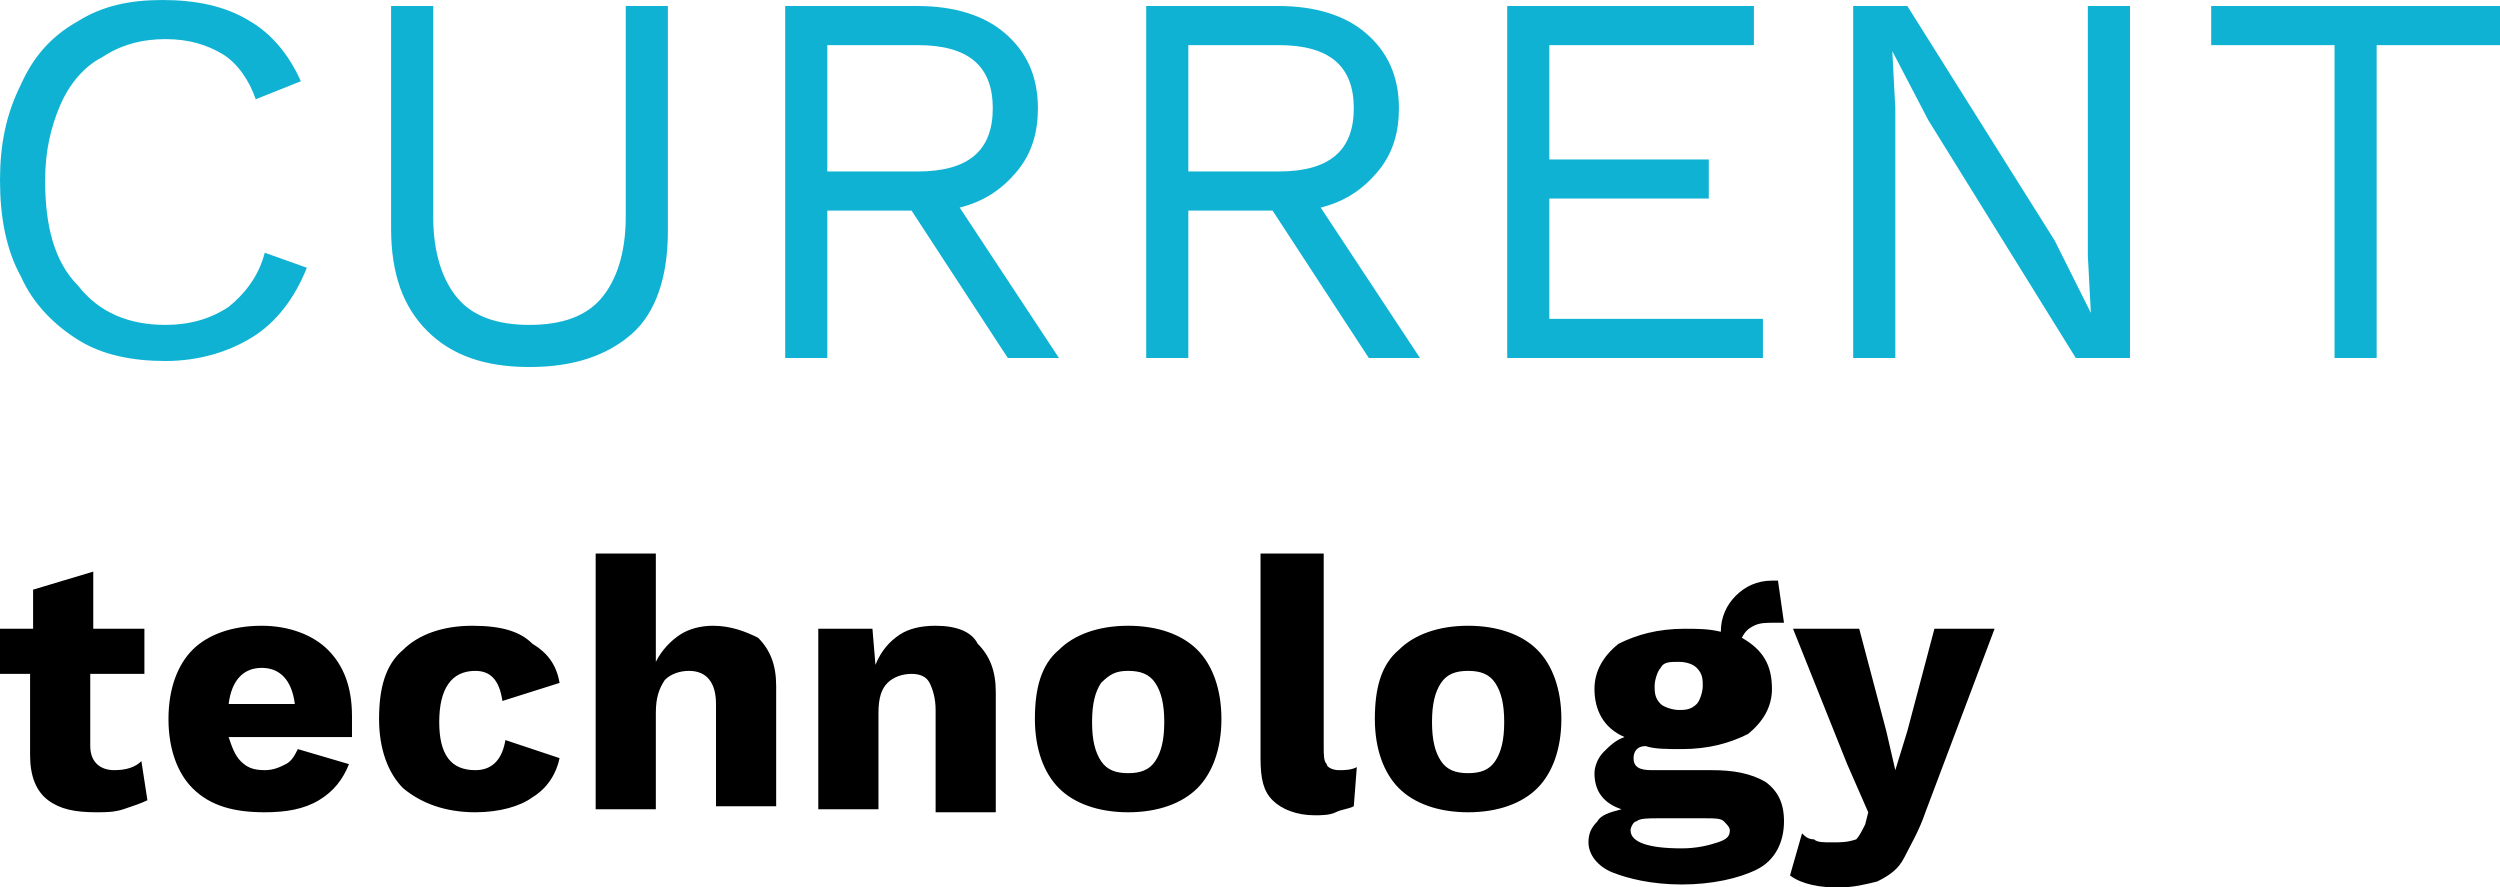 <?xml version="1.0" encoding="utf-8"?>
<!-- Generator: Adobe Illustrator 24.0.1, SVG Export Plug-In . SVG Version: 6.00 Build 0)  -->
<svg version="1.1" id="Ebene_1" xmlns="http://www.w3.org/2000/svg" xmlns:xlink="http://www.w3.org/1999/xlink" x="0px" y="0px"
	 viewBox="0 0 83.1 29.5" style="enable-background:new 0 0 83.1 29.5;" xml:space="preserve">
<style type="text/css">
	.st0{fill:#0FB2D2;}
</style>
<g>
	<path d="M66.3,20.9h-2l-0.9,3.4L63,25.6l-0.3-1.3l-0.9-3.4h-2.2l1.8,4.5l0.7,1.6l-0.1,0.4c-0.1,0.2-0.2,0.4-0.3,0.5
		C61.4,28,61.2,28,60.9,28s-0.5,0-0.6-0.1c-0.2,0-0.3-0.1-0.4-0.2l-0.4,1.4c0.4,0.3,1,0.4,1.6,0.4c0.5,0,0.9-0.1,1.3-0.2
		c0.4-0.2,0.7-0.4,0.9-0.8s0.5-0.9,0.7-1.5L66.3,20.9z M55.9,28.2c-1.1,0-1.7-0.2-1.7-0.6c0-0.1,0.1-0.3,0.2-0.3
		c0.1-0.1,0.4-0.1,0.7-0.1h1.6c0.3,0,0.5,0,0.6,0.1c0.1,0.1,0.2,0.2,0.2,0.3c0,0.2-0.1,0.3-0.4,0.4C56.8,28.1,56.4,28.2,55.9,28.2
		 M55.8,22c0.3,0,0.5,0.1,0.6,0.2c0.2,0.2,0.2,0.4,0.2,0.6s-0.1,0.5-0.2,0.6c-0.2,0.2-0.4,0.2-0.6,0.2s-0.5-0.1-0.6-0.2
		c-0.2-0.2-0.2-0.4-0.2-0.6s0.1-0.5,0.2-0.6C55.3,22,55.5,22,55.8,22 M56.9,25.6h-2c-0.4,0-0.6-0.1-0.6-0.4c0-0.2,0.1-0.4,0.4-0.4
		c0.3,0.1,0.7,0.1,1.2,0.1c0.9,0,1.6-0.2,2.2-0.5c0.5-0.4,0.8-0.9,0.8-1.5c0-0.8-0.3-1.3-1-1.7c0.1-0.2,0.2-0.3,0.4-0.4
		s0.4-0.1,0.7-0.1c0.1,0,0.2,0,0.3,0l-0.2-1.4l-0.2,0c-0.5,0-0.9,0.2-1.2,0.5c-0.3,0.3-0.5,0.7-0.5,1.2c-0.4-0.1-0.8-0.1-1.2-0.1
		c-0.9,0-1.6,0.2-2.2,0.5c-0.5,0.4-0.8,0.9-0.8,1.5c0,0.7,0.3,1.3,1,1.6c-0.3,0.1-0.5,0.3-0.7,0.5c-0.2,0.2-0.3,0.5-0.3,0.7
		c0,0.6,0.3,1,0.9,1.2c-0.4,0.1-0.7,0.2-0.8,0.4c-0.2,0.2-0.3,0.4-0.3,0.7c0,0.4,0.3,0.8,0.8,1c0.5,0.2,1.3,0.4,2.3,0.4
		c1,0,1.9-0.2,2.5-0.5s0.9-0.9,0.9-1.6c0-0.6-0.2-1-0.6-1.3C58.2,25.7,57.6,25.6,56.9,25.6 M48.8,22.3c0.4,0,0.7,0.1,0.9,0.4
		c0.2,0.3,0.3,0.7,0.3,1.3s-0.1,1-0.3,1.3c-0.2,0.3-0.5,0.4-0.9,0.4c-0.4,0-0.7-0.1-0.9-0.4c-0.2-0.3-0.3-0.7-0.3-1.3s0.1-1,0.3-1.3
		C48.1,22.4,48.4,22.3,48.8,22.3 M48.8,20.8c-1,0-1.8,0.3-2.3,0.8c-0.6,0.5-0.8,1.3-0.8,2.3s0.3,1.8,0.8,2.3s1.3,0.8,2.3,0.8
		s1.8-0.3,2.3-0.8s0.8-1.3,0.8-2.3s-0.3-1.8-0.8-2.3C50.6,21.1,49.8,20.8,48.8,20.8 M43.9,18.4h-2v6.8c0,0.7,0.1,1.1,0.4,1.4
		c0.3,0.3,0.8,0.5,1.4,0.5c0.2,0,0.5,0,0.7-0.1c0.2-0.1,0.4-0.1,0.6-0.2l0.1-1.3c-0.2,0.1-0.4,0.1-0.6,0.1c-0.2,0-0.4-0.1-0.4-0.2
		c-0.1-0.1-0.1-0.3-0.1-0.6V18.4z M37.5,22.3c0.4,0,0.7,0.1,0.9,0.4c0.2,0.3,0.3,0.7,0.3,1.3s-0.1,1-0.3,1.3
		c-0.2,0.3-0.5,0.4-0.9,0.4c-0.4,0-0.7-0.1-0.9-0.4c-0.2-0.3-0.3-0.7-0.3-1.3s0.1-1,0.3-1.3C36.9,22.4,37.1,22.3,37.5,22.3
		 M37.5,20.8c-1,0-1.8,0.3-2.3,0.8c-0.6,0.5-0.8,1.3-0.8,2.3s0.3,1.8,0.8,2.3s1.3,0.8,2.3,0.8s1.8-0.3,2.3-0.8s0.8-1.3,0.8-2.3
		s-0.3-1.8-0.8-2.3C39.3,21.1,38.5,20.8,37.5,20.8 M31.1,20.8c-0.5,0-0.9,0.1-1.2,0.3s-0.6,0.5-0.8,1L29,20.9h-1.8v6h2v-3.2
		c0-0.5,0.1-0.8,0.3-1c0.2-0.2,0.5-0.3,0.8-0.3c0.3,0,0.5,0.1,0.6,0.3c0.1,0.2,0.2,0.5,0.2,0.9v3.4h2v-4c0-0.7-0.2-1.2-0.6-1.6
		C32.3,21,31.8,20.8,31.1,20.8 M23.7,20.8c-0.4,0-0.8,0.1-1.1,0.3c-0.3,0.2-0.6,0.5-0.8,0.9v-3.6h-2v8.5h2v-3.2
		c0-0.5,0.1-0.8,0.3-1.1c0.2-0.2,0.5-0.3,0.8-0.3c0.6,0,0.9,0.4,0.9,1.1v3.4h2v-4c0-0.7-0.2-1.2-0.6-1.6
		C24.8,21,24.3,20.8,23.7,20.8 M15.7,20.8c-1,0-1.8,0.3-2.3,0.8c-0.6,0.5-0.8,1.3-0.8,2.3c0,1,0.3,1.8,0.8,2.3
		c0.6,0.5,1.4,0.8,2.4,0.8c0.8,0,1.5-0.2,1.9-0.5c0.5-0.3,0.8-0.8,0.9-1.3l-1.8-0.6c-0.1,0.6-0.4,1-1,1c-0.8,0-1.2-0.5-1.2-1.6
		c0-1.1,0.4-1.7,1.2-1.7c0.5,0,0.8,0.3,0.9,1l1.9-0.6c-0.1-0.6-0.4-1-0.9-1.3C17.3,21,16.7,20.8,15.7,20.8 M8.7,22.2
		c0.6,0,1,0.4,1.1,1.2H7.6C7.7,22.6,8.1,22.2,8.7,22.2 M11.7,23.8c0-1-0.3-1.7-0.8-2.2c-0.5-0.5-1.3-0.8-2.2-0.8
		c-1,0-1.8,0.3-2.3,0.8c-0.5,0.5-0.8,1.3-0.8,2.3s0.3,1.8,0.8,2.3C7,26.8,7.8,27,8.8,27c0.7,0,1.3-0.1,1.8-0.4
		c0.5-0.3,0.8-0.7,1-1.2l-1.7-0.5c-0.1,0.2-0.2,0.4-0.4,0.5c-0.2,0.1-0.4,0.2-0.7,0.2c-0.4,0-0.6-0.1-0.8-0.3s-0.3-0.5-0.4-0.8h4.1
		C11.7,24.3,11.7,24.1,11.7,23.8 M4.7,25.3c-0.2,0.2-0.5,0.3-0.9,0.3c-0.5,0-0.8-0.3-0.8-0.8v-2.4h1.8v-1.5H3.1V19l-2,0.6v1.3H0v1.5
		h1v2.7c0,0.7,0.2,1.2,0.6,1.5C2,26.9,2.5,27,3.2,27c0.3,0,0.6,0,0.9-0.1s0.6-0.2,0.8-0.3L4.7,25.3z"/>
	<path class="st0" d="M83.1,0.2h-9.6v1.3h4.1v10.4H79V1.5h4.1V0.2z M70.8,0.2h-1.4v8.3l0.1,1.9h0L68.3,8l-4.9-7.8h-1.8v11.7H63V3.6
		l-0.1-1.9h0l1.2,2.3l4.9,7.9h1.8V0.2z M51.5,10.6V6.6h5.3V5.3h-5.3V1.5h6.8V0.2h-8.2v11.7h8.5v-1.3H51.5z M39.5,1.5h3
		c1.7,0,2.5,0.7,2.5,2.1c0,1.4-0.8,2.1-2.5,2.1h-3V1.5z M45.5,11.9h1.7l-3.3-5c0.8-0.2,1.4-0.6,1.9-1.2c0.5-0.6,0.7-1.3,0.7-2.1
		c0-1.1-0.4-1.9-1.1-2.5c-0.7-0.6-1.7-0.9-2.9-0.9h-4.4v11.7h1.4V7h2.8L45.5,11.9z M27.5,1.5h3c1.7,0,2.5,0.7,2.5,2.1
		c0,1.4-0.8,2.1-2.5,2.1h-3V1.5z M33.5,11.9h1.7l-3.3-5c0.8-0.2,1.4-0.6,1.9-1.2c0.5-0.6,0.7-1.3,0.7-2.1c0-1.1-0.4-1.9-1.1-2.5
		c-0.7-0.6-1.7-0.9-2.9-0.9h-4.4v11.7h1.4V7h2.8L33.5,11.9z M22.2,0.2h-1.4v7c0,1.2-0.3,2.1-0.8,2.7c-0.5,0.6-1.3,0.9-2.4,0.9
		c-1.1,0-1.9-0.3-2.4-0.9c-0.5-0.6-0.8-1.5-0.8-2.7v-7H13v7.4c0,1.5,0.4,2.6,1.2,3.4c0.8,0.8,1.9,1.2,3.4,1.2c1.5,0,2.6-0.4,3.4-1.1
		s1.2-1.9,1.2-3.4V0.2z M10.2,8.9L8.8,8.4c-0.2,0.8-0.7,1.4-1.2,1.8c-0.6,0.4-1.3,0.6-2.1,0.6c-1.2,0-2.2-0.4-2.9-1.3
		C1.8,8.7,1.5,7.5,1.5,6c0-1,0.2-1.8,0.5-2.5c0.3-0.7,0.8-1.3,1.4-1.6C4,1.5,4.7,1.3,5.5,1.3c0.8,0,1.4,0.2,1.9,0.5
		c0.5,0.3,0.9,0.9,1.1,1.5L10,2.7c-0.4-0.9-1-1.6-1.7-2C7.5,0.2,6.5,0,5.4,0c-1.1,0-2,0.2-2.8,0.7C1.7,1.2,1.1,1.9,0.7,2.8
		C0.2,3.8,0,4.8,0,6c0,1.2,0.2,2.3,0.7,3.2c0.4,0.9,1.1,1.6,1.9,2.1c0.8,0.5,1.8,0.7,2.9,0.7s2.1-0.3,2.9-0.8
		C9.2,10.7,9.8,9.9,10.2,8.9"/>
</g>
</svg>
